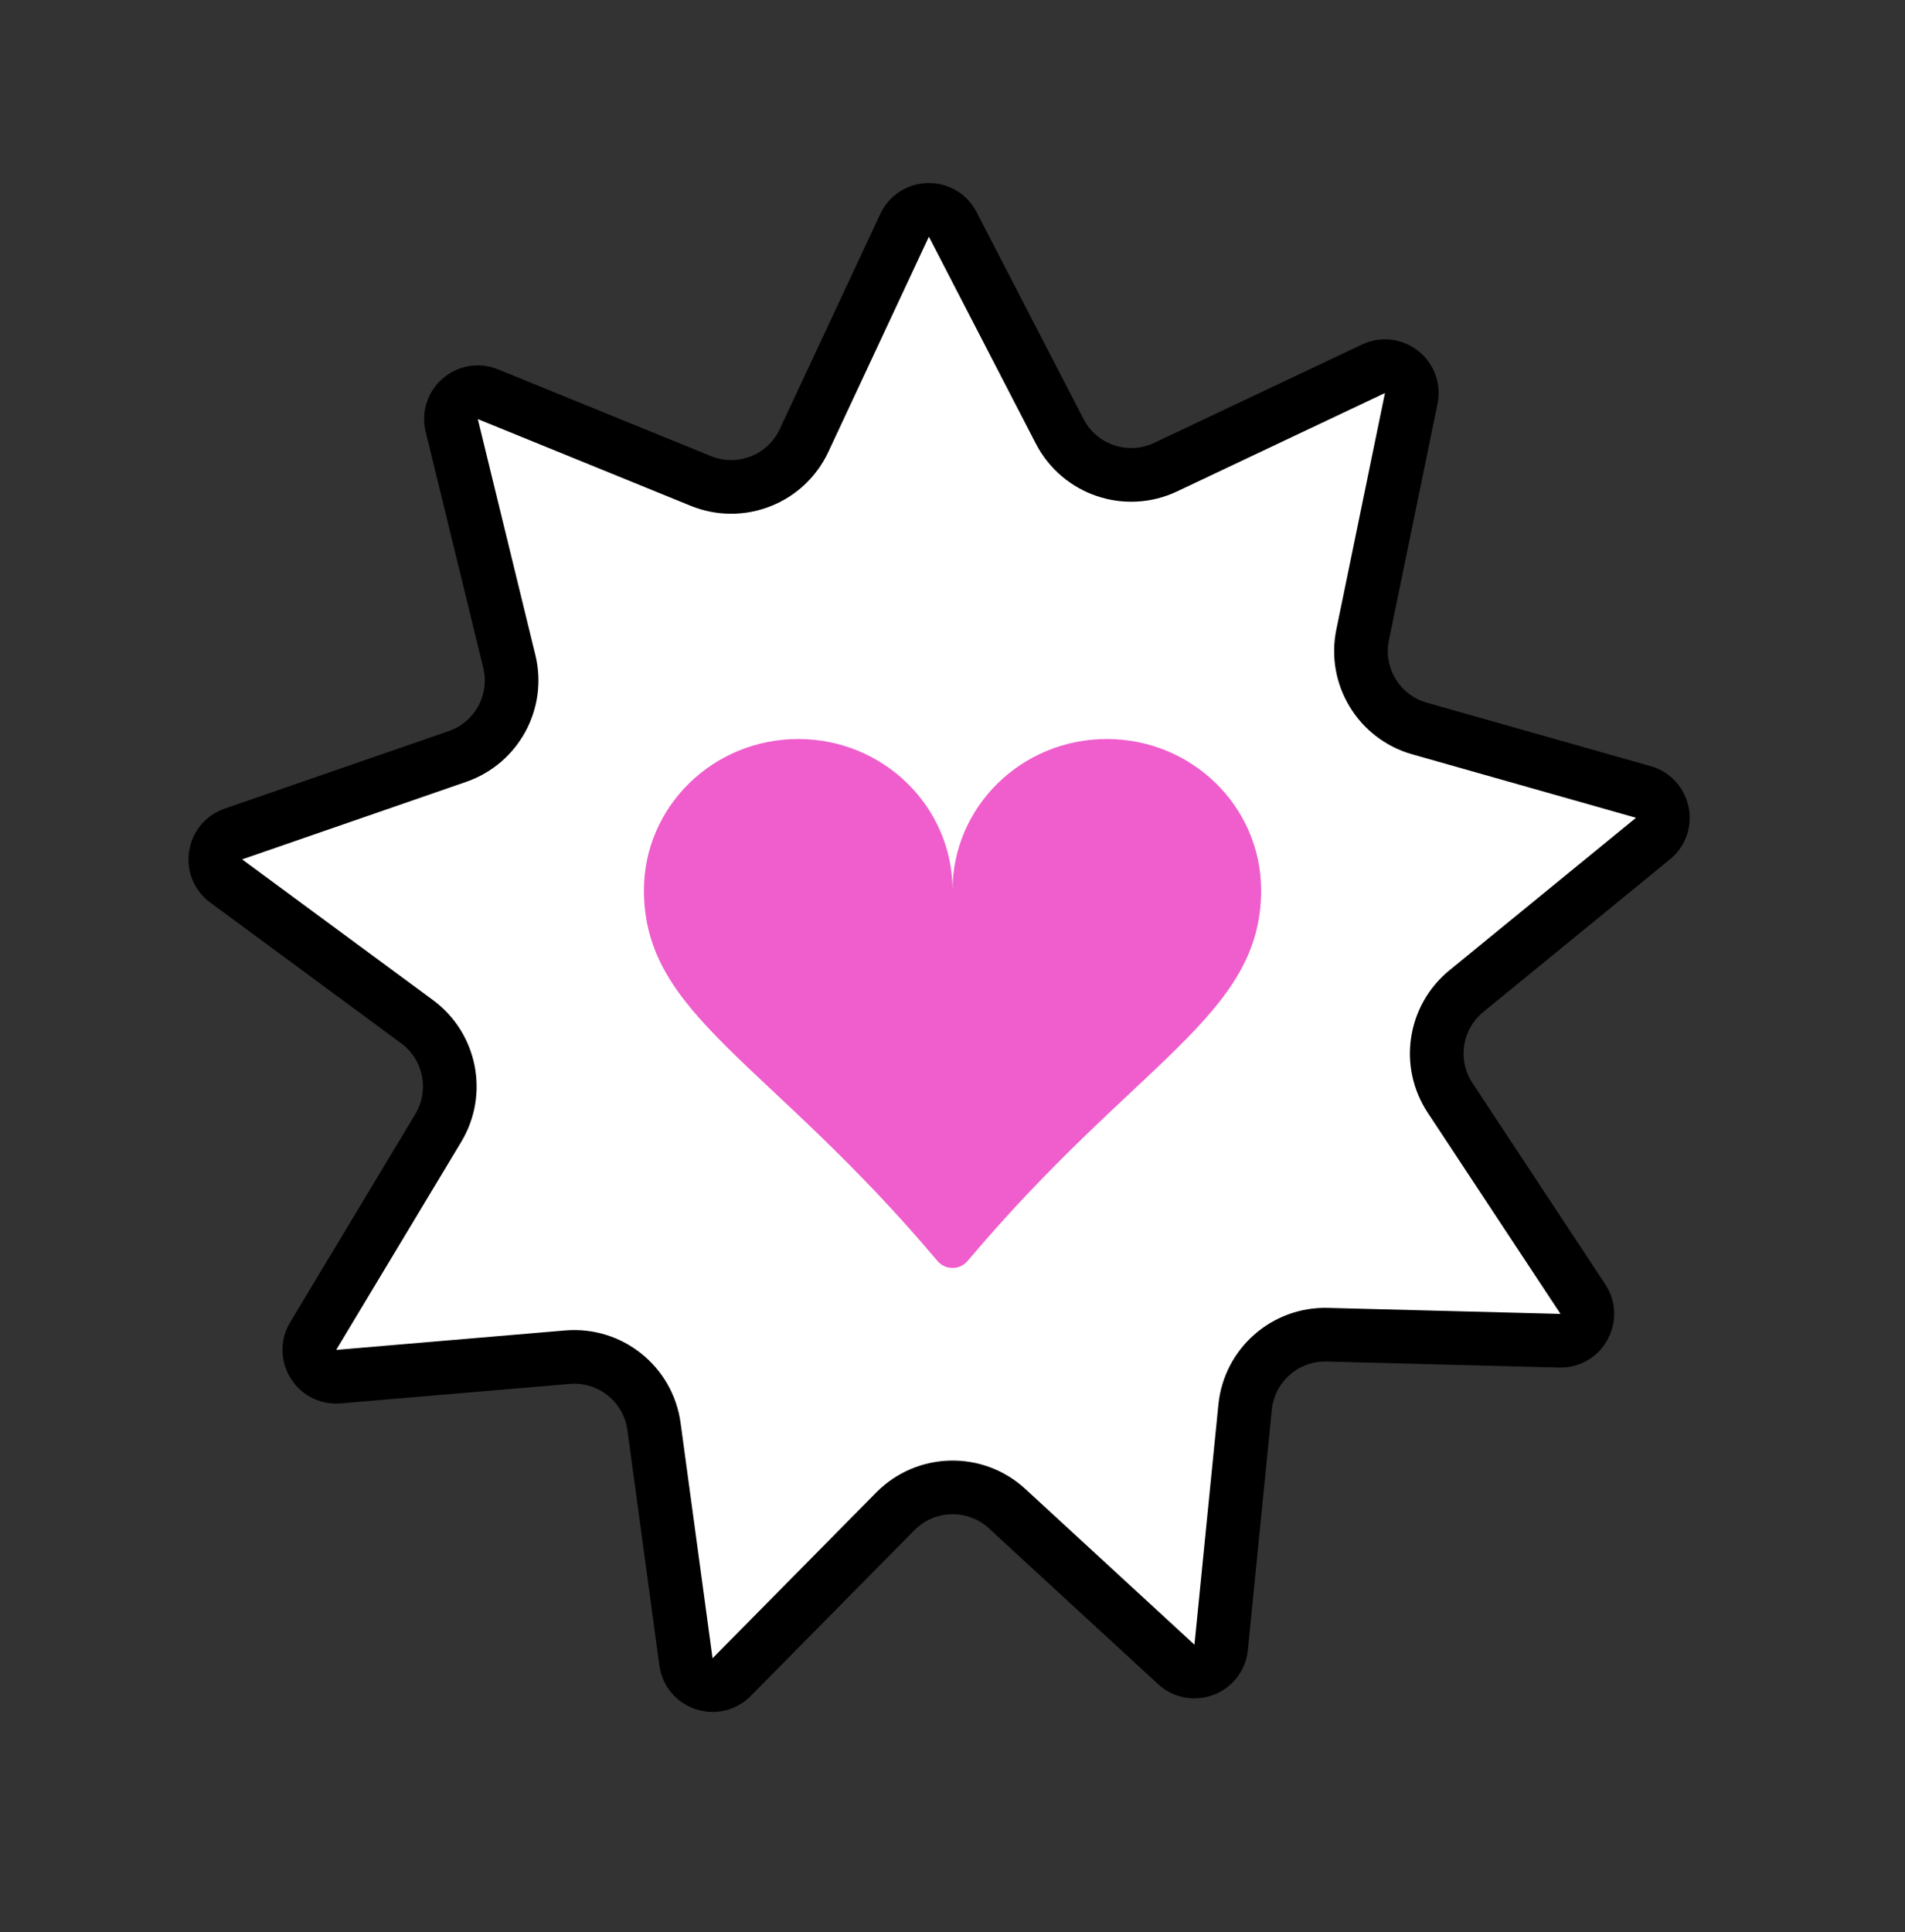 <?xml version="1.0" encoding="UTF-8"?> <svg xmlns="http://www.w3.org/2000/svg" width="71" height="72" viewBox="0 0 71 72" fill="none"><rect x="0" y="0" width="71" height="72" fill="#333333" stroke="none"/> <path d="M8.697 31.079L17.048 28.19C18.511 27.684 19.349 26.148 18.982 24.644L16.837 15.854C16.644 15.061 17.43 14.383 18.186 14.691L26.119 17.922C27.599 18.525 29.292 17.862 29.968 16.414L33.714 8.397C34.066 7.645 35.127 7.624 35.508 8.361L39.495 16.074C40.237 17.509 41.983 18.099 43.443 17.408L51.19 13.742C51.935 13.39 52.763 14.04 52.597 14.848L50.786 23.657C50.469 25.196 51.394 26.719 52.906 27.147L61.248 29.512C62.025 29.733 62.234 30.737 61.608 31.248L54.65 36.935C53.459 37.909 53.197 39.627 54.045 40.911L58.995 48.41C59.441 49.085 58.943 49.982 58.135 49.961L49.468 49.737C47.897 49.696 46.561 50.874 46.405 52.438L45.513 61.387C45.431 62.208 44.447 62.582 43.841 62.024L37.536 56.219C36.347 55.125 34.505 55.169 33.369 56.319L27.269 62.496C26.685 63.086 25.678 62.75 25.566 61.928L24.375 53.159C24.16 51.575 22.741 50.439 21.149 50.574L12.614 51.299C11.801 51.368 11.252 50.486 11.672 49.787L16.335 42.033C17.133 40.706 16.79 38.991 15.544 38.072L8.431 32.829C7.783 32.352 7.936 31.343 8.697 31.079Z" fill="white" stroke="black" stroke-width="2"></path> <path d="M29.75 27.539C32.928 27.539 35.501 30.062 35.501 33.175C35.501 30.062 38.074 27.539 41.252 27.539C44.429 27.539 47.002 30.062 47.002 33.175C47.002 37.866 42.353 39.52 36.065 46.987C35.995 47.069 35.909 47.135 35.812 47.181C35.714 47.226 35.608 47.249 35.501 47.249C35.394 47.249 35.288 47.226 35.19 47.181C35.093 47.135 35.007 47.069 34.938 46.987C28.649 39.52 24 37.866 24 33.175C24 30.062 26.573 27.539 29.75 27.539Z" fill="#EF5ECC"></path> </svg> 